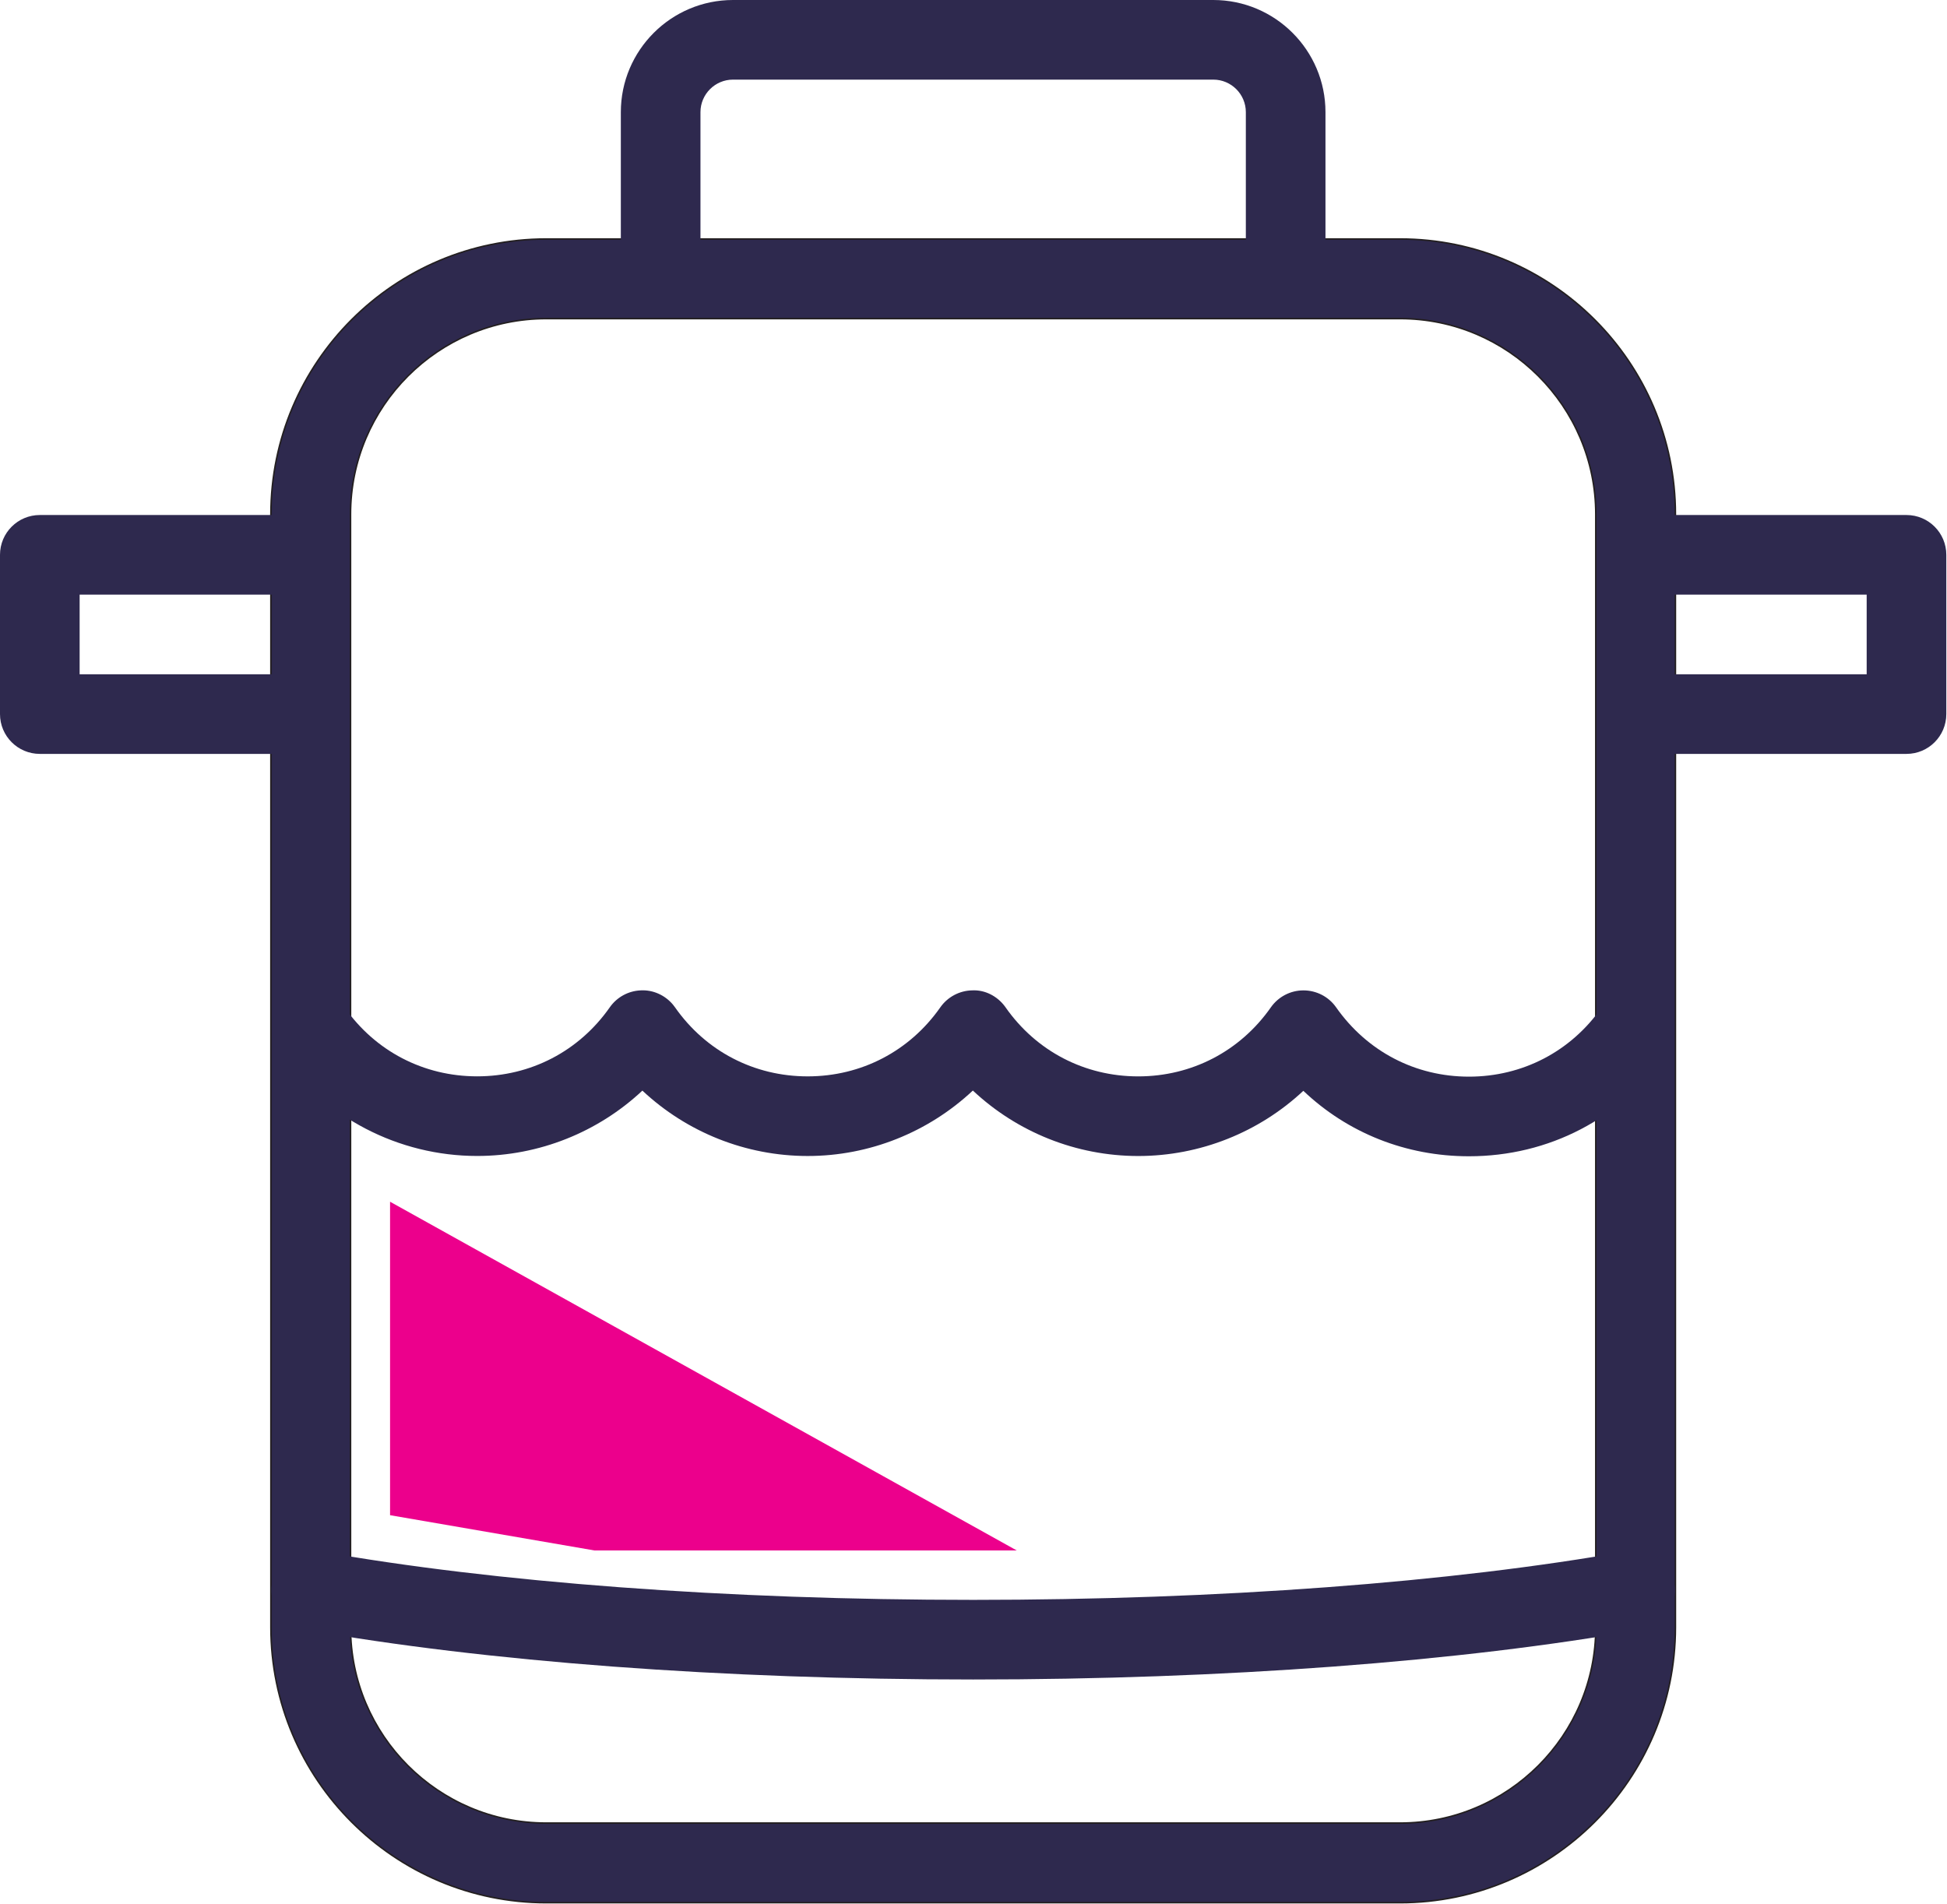 <?xml version="1.0" encoding="UTF-8" standalone="no"?>
<!DOCTYPE svg PUBLIC "-//W3C//DTD SVG 1.1//EN" "http://www.w3.org/Graphics/SVG/1.1/DTD/svg11.dtd">
<svg width="1279px" height="1251px" viewBox="0 0 1279 1251" version="1.1" xmlns="http://www.w3.org/2000/svg" xmlns:xlink="http://www.w3.org/1999/xlink" xml:space="preserve" xmlns:serif="http://www.serif.com/" style="fill-rule:evenodd;clip-rule:evenodd;stroke-linejoin:round;stroke-miterlimit:2;">
    <g transform="matrix(1,0,0,1,-610.727,-635)">
        <path d="M969.563,844.317C898.671,844.317 840.994,901.991 840.994,972.882L840.994,1704.12C840.994,1775.02 898.671,1832.69 969.563,1832.69L1530.44,1832.69C1601.33,1832.69 1659.01,1775.02 1659.01,1704.12L1659.01,972.882C1659.01,901.991 1601.33,844.317 1530.44,844.317L969.563,844.317ZM1530.44,1885L969.563,1885C869.825,1885 788.684,1803.86 788.684,1704.12L788.684,972.882C788.684,873.147 869.825,792.007 969.563,792.007L1530.44,792.007C1630.18,792.007 1711.32,873.147 1711.32,972.882L1711.32,1704.12C1711.32,1803.86 1630.18,1885 1530.44,1885Z" style="fill:rgb(46,41,78);fill-rule:nonzero;stroke:rgb(35,31,32);stroke-width:1px;"/>
        <path d="M1455.28,839.85C1440.84,839.85 1429.13,828.139 1429.13,813.695L1429.13,708.679C1429.13,696.895 1419.54,687.31 1407.76,687.31L1092.24,687.31C1080.46,687.31 1070.87,696.895 1070.87,708.679L1070.87,813.695C1070.87,828.139 1059.16,839.85 1044.72,839.85C1030.27,839.85 1018.56,828.139 1018.56,813.695L1018.56,708.679C1018.56,668.051 1051.61,635 1092.24,635L1407.76,635C1448.39,635 1481.44,668.051 1481.44,708.679L1481.44,813.695C1481.44,828.139 1469.73,839.85 1455.28,839.85Z" style="fill:rgb(46,41,78);fill-rule:nonzero;"/>
        <path d="M1575.68,1394.63C1534.25,1394.63 1495.99,1379.26 1466.9,1351.63C1437.87,1378.81 1399.11,1394.46 1358.43,1394.46L1358.4,1394.46C1317.69,1394.45 1278.93,1378.78 1249.81,1351.45C1220.53,1378.88 1181.87,1394.45 1141.29,1394.45L1141.28,1394.45C1100.59,1394.45 1061.85,1378.8 1032.72,1351.49C1003.6,1378.78 964.857,1394.43 924.175,1394.43C872.456,1394.43 823.865,1369.14 794.201,1326.77C785.913,1314.94 788.79,1298.63 800.622,1290.35C812.451,1282.06 828.766,1284.94 837.048,1296.77C857.233,1325.59 888.988,1342.12 924.175,1342.12C959.362,1342.12 991.117,1325.59 1011.3,1296.77C1015.97,1290.09 1023.49,1285.98 1031.63,1285.64C1039.67,1285.2 1047.6,1288.77 1052.82,1295.03C1053.29,1295.59 1053.75,1296.19 1054.16,1296.79C1074.35,1325.61 1106.1,1342.14 1141.29,1342.14C1176.48,1342.14 1208.22,1325.62 1228.41,1296.81C1233.22,1289.94 1241.04,1285.78 1249.42,1285.64C1257.69,1285.21 1265.75,1289.37 1270.78,1296.08C1270.95,1296.31 1271.13,1296.55 1271.29,1296.79C1291.47,1325.61 1323.22,1342.14 1358.41,1342.15L1358.43,1342.15C1393.61,1342.15 1425.35,1325.63 1445.54,1296.83C1450.42,1289.85 1458.41,1285.66 1466.92,1285.65L1466.98,1285.65C1475.46,1285.65 1483.45,1289.74 1488.35,1296.67C1508.78,1325.81 1540.53,1342.32 1575.68,1342.32C1610.85,1342.32 1642.59,1325.81 1662.77,1297.02L1684.38,1311.77L1705.61,1327.05C1675.49,1370 1628.14,1394.63 1575.68,1394.63Z" style="fill:rgb(46,41,78);fill-rule:nonzero;"/>
        <path d="M812.202,1130.28L636.882,1130.28C622.438,1130.28 610.727,1118.57 610.727,1104.12L610.727,999.504C610.727,985.06 622.438,973.349 636.882,973.349L812.202,973.349C826.646,973.349 838.357,985.06 838.357,999.504C838.357,1013.95 826.646,1025.66 812.202,1025.66L663.037,1025.66L663.037,1077.97L812.202,1077.97C826.646,1077.97 838.357,1089.68 838.357,1104.12C838.357,1118.57 826.646,1130.28 812.202,1130.28Z" style="fill:rgb(46,41,78);fill-rule:nonzero;"/>
        <path d="M1863.12,1130.28L1687.8,1130.28C1673.35,1130.28 1661.64,1118.57 1661.64,1104.12C1661.64,1089.68 1673.35,1077.97 1687.8,1077.97L1836.96,1077.97L1836.96,1025.66L1687.8,1025.66C1673.35,1025.66 1661.64,1013.95 1661.64,999.504C1661.64,985.06 1673.35,973.349 1687.8,973.349L1863.12,973.349C1877.56,973.349 1889.27,985.06 1889.27,999.504L1889.27,1104.12C1889.27,1118.57 1877.56,1130.28 1863.12,1130.28Z" style="fill:rgb(46,41,78);fill-rule:nonzero;"/>
        <path d="M1250,1738.37C1085.67,1738.37 929.619,1726.7 810.59,1705.5C796.366,1702.96 786.893,1689.38 789.425,1675.16C791.957,1660.94 805.558,1651.46 819.759,1653.99C935.854,1674.67 1088.65,1686.06 1250,1686.06C1411.35,1686.06 1564.15,1674.67 1680.24,1653.99C1694.45,1651.49 1708.05,1660.93 1710.58,1675.16C1713.11,1689.38 1703.64,1702.96 1689.41,1705.5C1570.38,1726.7 1414.33,1738.37 1250,1738.37Z" style="fill:rgb(46,41,78);fill-rule:nonzero;"/>
        <g transform="matrix(1,0,0,1,28.604,0)">
            <path d="M838.357,1424.49L838.357,1630.43L972.54,1653.58L1250,1653.58L838.357,1424.49Z" style="fill:rgb(236,0,140);"/>
        </g>
    </g>
</svg>
